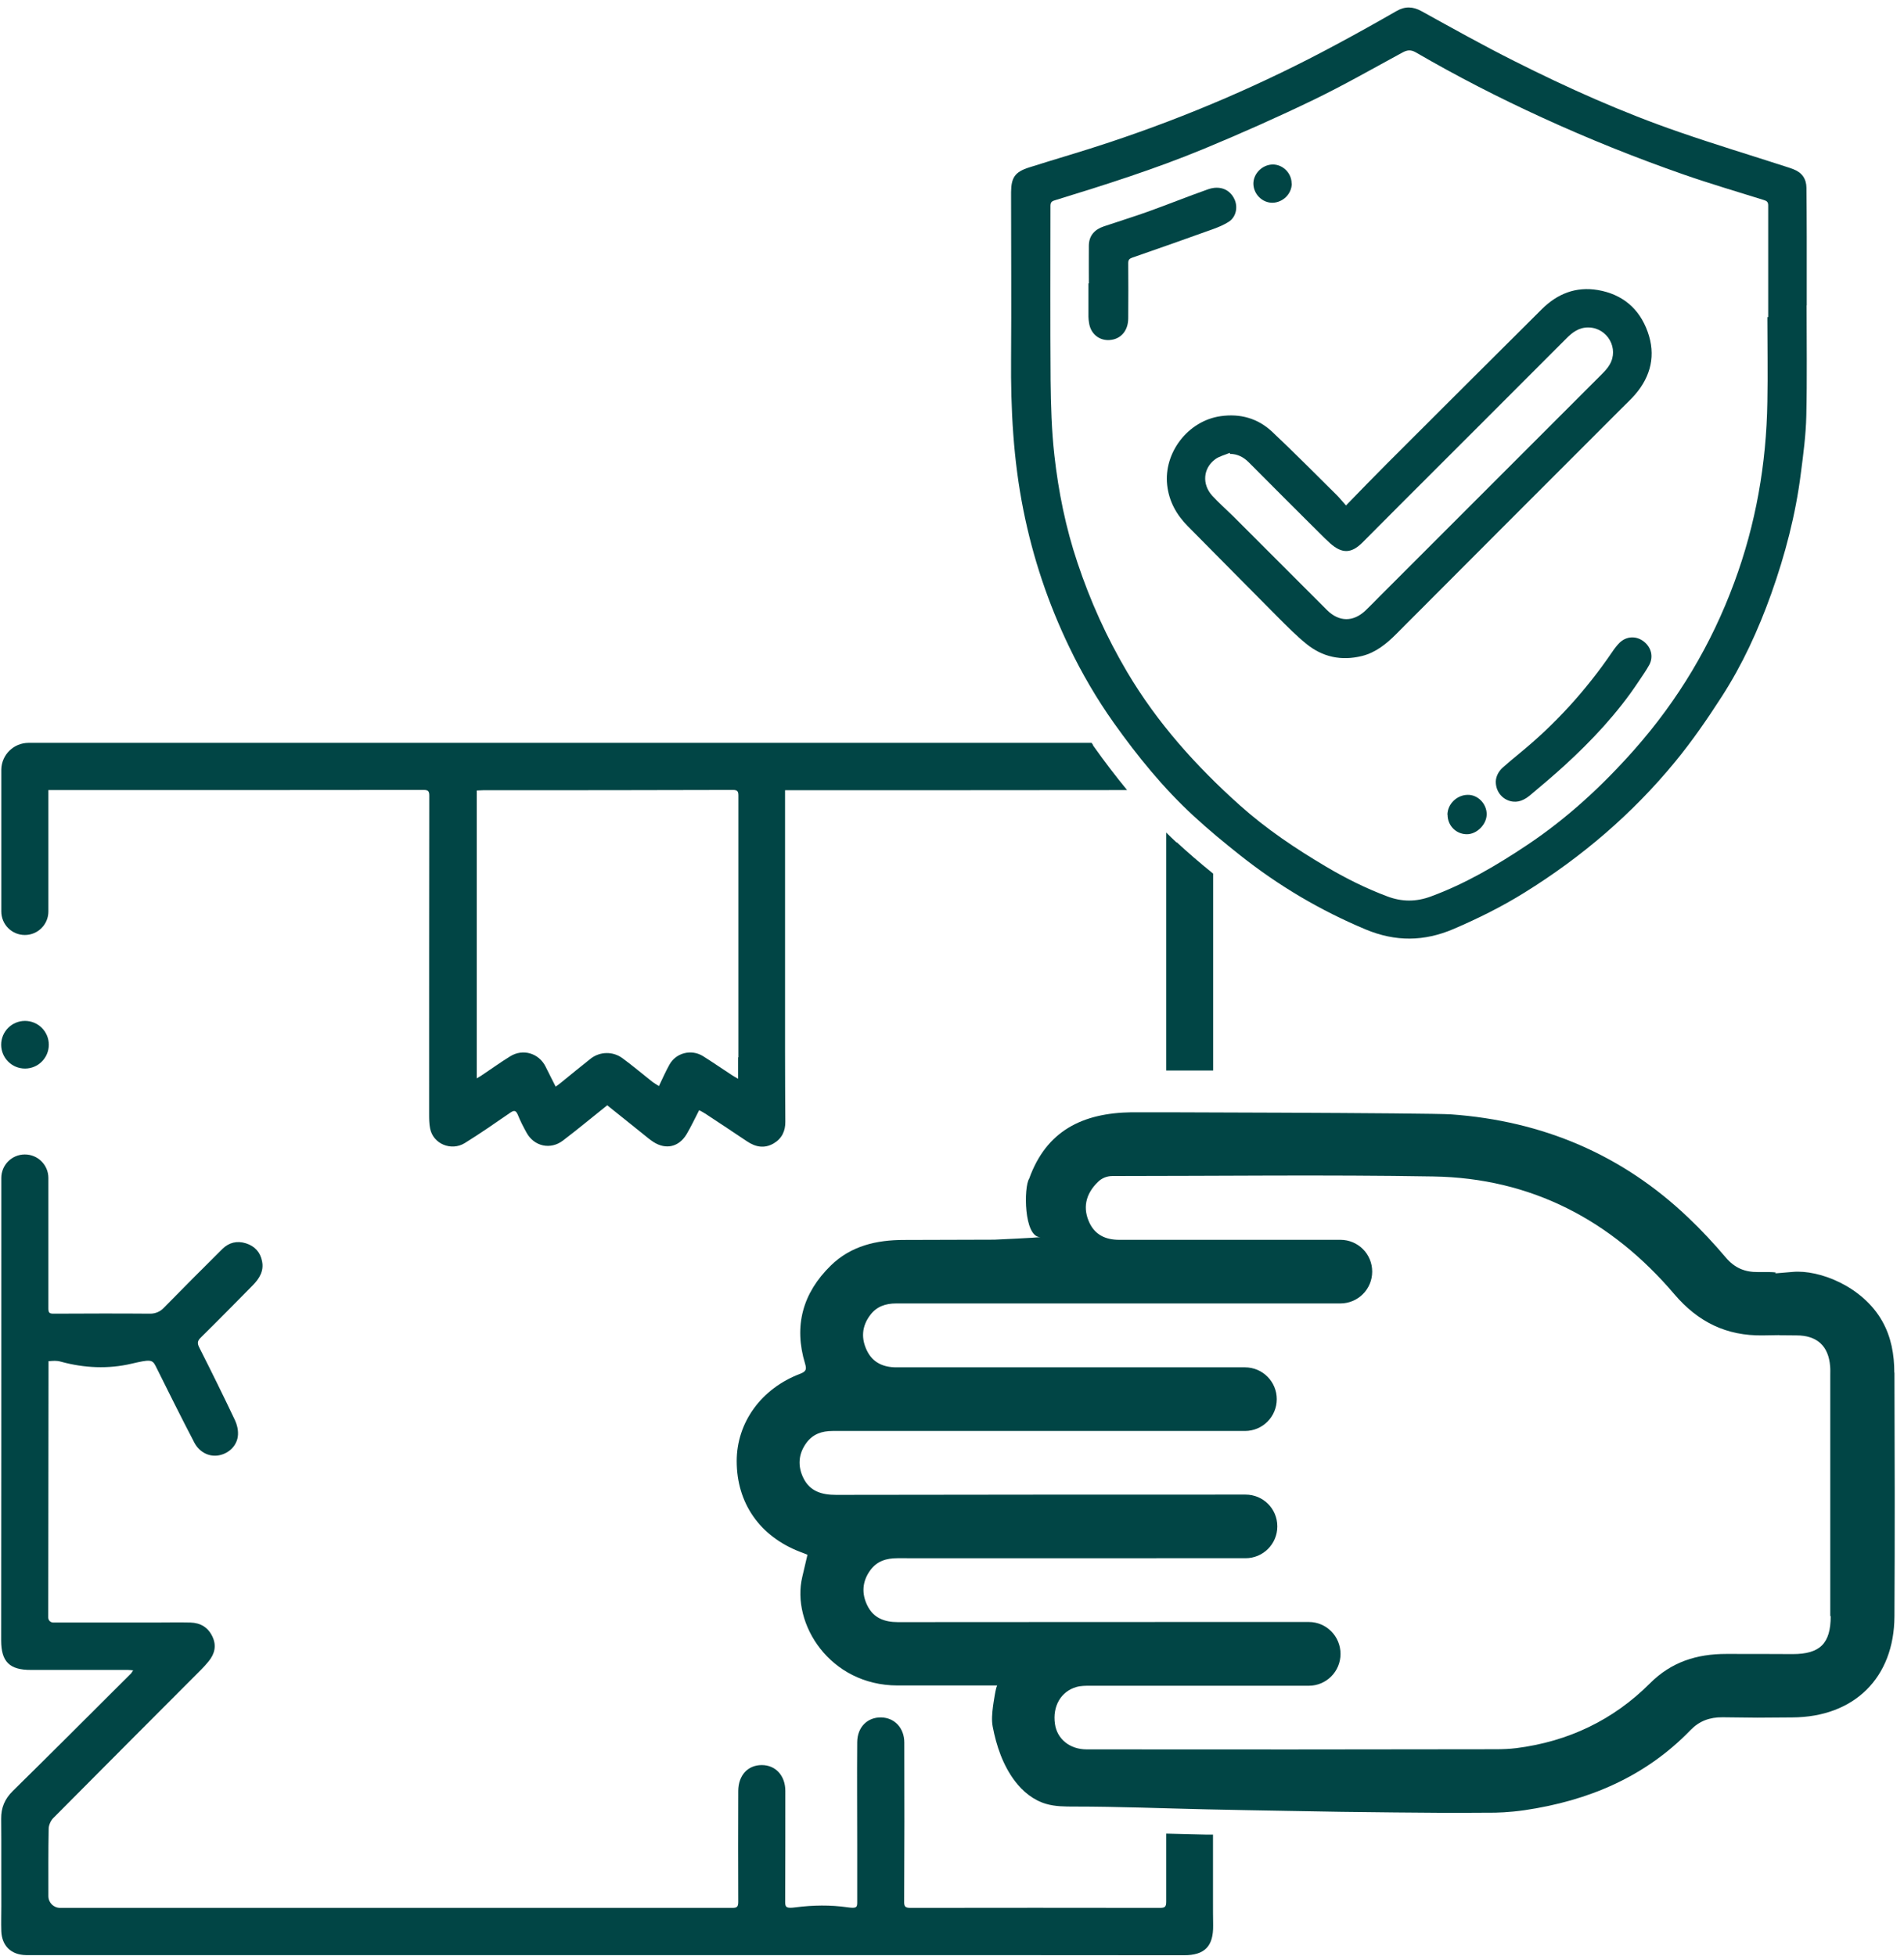 <svg width="184" height="189" viewBox="0 0 184 189" fill="none" xmlns="http://www.w3.org/2000/svg">
<path d="M2.415 103.253C3.686 103.253 4.717 102.222 4.717 100.951C4.717 99.679 3.686 98.648 2.415 98.648C1.144 98.648 0.113 99.679 0.113 100.951C0.113 102.222 1.144 103.253 2.415 103.253Z" fill="#014545"/>
<path d="M183.064 132.639C183.064 130.905 182.766 129.186 181.886 127.642C179.99 124.297 175.819 122.672 173.246 122.902C169.454 123.227 173.693 122.875 169.888 122.916C168.601 122.929 167.626 122.509 166.787 121.521C165.649 120.18 164.444 118.88 163.171 117.675C156.765 111.554 149.06 108.317 140.258 107.681C138.254 107.532 109.342 107.464 109.355 107.478C104.629 107.545 101.122 109.252 99.456 113.897C98.928 114.696 98.928 119.544 100.539 119.544C100.106 119.598 96.531 119.774 96.097 119.788C93.186 119.801 90.261 119.801 87.35 119.814C84.709 119.814 82.231 120.383 80.281 122.293C77.572 124.947 76.692 128.116 77.802 131.772C77.978 132.354 77.87 132.53 77.328 132.747C73.564 134.169 71.194 137.46 71.194 141.184C71.194 145.233 73.415 148.442 77.301 149.945C77.531 150.04 77.775 150.121 78.033 150.23C77.857 150.975 77.694 151.679 77.532 152.369C76.448 156.906 80.199 162.851 86.727 162.864C89.543 162.864 92.36 162.864 95.19 162.864C95.542 162.864 95.881 162.864 96.382 162.864C96.247 162.864 95.989 164.693 95.962 164.882C95.881 165.519 95.813 166.223 95.935 166.846C96.287 168.701 96.924 170.583 98.088 172.113C98.847 173.116 99.876 173.955 101.095 174.307C101.975 174.565 102.909 174.565 103.83 174.565C108.096 174.565 112.375 174.741 116.641 174.835C119.241 174.89 121.854 174.944 124.454 174.985C127.894 175.052 131.347 175.106 134.787 175.133C137.631 175.161 140.474 175.187 143.318 175.16C143.508 175.16 143.684 175.16 143.874 175.16C144.686 175.16 145.824 175.133 147.327 174.917C153.488 174.009 158.986 171.707 163.374 167.171C164.214 166.304 165.216 165.925 166.475 165.938C171.404 165.993 168.263 165.979 173.192 165.952C179.191 165.925 183.05 162.12 183.077 156.188C183.118 148.334 183.105 140.493 183.077 132.639H183.064ZM176.916 156.175C176.916 158.815 175.873 159.831 173.246 159.831C168.411 159.817 171.648 159.817 166.814 159.817C163.997 159.817 161.519 160.576 159.433 162.675C155.912 166.196 151.565 168.281 146.541 168.918C145.878 168.999 145.214 169.026 144.537 169.026C131.361 169.053 118.198 169.053 105.022 169.04C103.383 169.04 102.151 168.037 101.948 166.575C101.704 164.882 102.516 163.447 104.02 163.013C104.439 162.891 104.9 162.891 105.347 162.891C111.116 162.891 121.367 162.891 126.486 162.891C128.178 162.891 129.546 161.51 129.546 159.817C129.546 158.111 128.178 156.73 126.486 156.73C118.699 156.73 97.966 156.73 86.767 156.743C85.467 156.743 84.411 156.337 83.829 155.159C83.246 153.994 83.314 152.803 84.113 151.719C84.763 150.839 85.657 150.568 86.727 150.568C95.38 150.582 104.02 150.568 112.673 150.568C115.219 150.568 117.778 150.568 120.365 150.568C122.071 150.568 123.439 149.187 123.439 147.494C123.439 145.788 122.071 144.42 120.365 144.42C112.578 144.42 91.886 144.42 80.795 144.447C79.441 144.447 78.29 144.122 77.653 142.849C77.071 141.685 77.139 140.493 77.938 139.41C78.561 138.57 79.427 138.272 80.457 138.272C87.499 138.272 94.554 138.272 101.596 138.272C106.525 138.272 115.571 138.272 120.311 138.272C122.017 138.272 123.385 136.891 123.385 135.198C123.385 133.506 122.017 132.124 120.311 132.124C113.296 132.124 95.962 132.124 86.632 132.124C85.372 132.124 84.357 131.677 83.788 130.526C83.206 129.348 83.273 128.17 84.086 127.086C84.709 126.247 85.575 125.949 86.605 125.949C92.983 125.949 99.361 125.949 105.726 125.949C112.118 125.949 123.94 125.949 129.533 125.949C131.239 125.949 132.607 124.568 132.607 122.875C132.607 121.169 131.239 119.801 129.533 119.801C124.346 119.801 113.865 119.801 108.15 119.801C106.89 119.801 105.875 119.354 105.306 118.203C104.629 116.808 104.846 115.413 106.132 114.181C106.498 113.829 106.985 113.639 107.5 113.639C117.832 113.639 128.165 113.504 138.497 113.68C147.977 113.829 155.723 117.905 161.817 125.069C164.105 127.75 166.841 129.091 170.348 129.037C174.126 128.982 169.833 129.023 173.612 129.037C175.602 129.037 176.713 130.066 176.862 132.029C176.889 132.314 176.875 132.612 176.875 132.896C176.875 140.642 176.875 148.402 176.875 156.148L176.916 156.175Z" fill="#014545"/>
<path d="M117.237 177.273C117.02 177.273 116.79 177.273 116.573 177.273C115.286 177.246 113.986 177.205 112.7 177.178C112.7 179.372 112.7 181.566 112.7 183.76C112.7 184.247 112.578 184.355 112.104 184.355C104.06 184.342 96.03 184.342 87.986 184.355C87.458 184.355 87.363 184.207 87.377 183.706C87.404 178.6 87.404 173.481 87.39 168.376C87.39 166.981 86.456 165.979 85.156 165.952C83.829 165.925 82.854 166.886 82.84 168.335C82.813 171.626 82.84 174.917 82.84 178.207C82.84 180.09 82.84 181.959 82.84 183.841C82.84 184.301 82.759 184.423 81.919 184.301C80.254 184.058 78.561 184.085 76.895 184.301C75.988 184.423 75.879 184.301 75.879 183.787C75.893 180.212 75.893 176.623 75.893 173.048C75.893 171.572 74.945 170.556 73.618 170.556C72.264 170.556 71.356 171.545 71.343 173.048C71.329 176.623 71.329 180.212 71.343 183.787C71.343 184.261 71.207 184.355 70.761 184.355C49.107 184.355 27.467 184.355 5.813 184.355C5.177 184.355 4.676 183.841 4.676 183.218C4.676 181.051 4.662 178.871 4.703 176.704C4.703 176.379 4.906 175.919 5.136 175.689C9.89 170.895 14.67 166.114 19.437 161.334C19.694 161.077 19.938 160.806 20.168 160.522C20.764 159.79 20.94 158.991 20.52 158.125C20.1 157.245 19.369 156.811 18.407 156.784C17.256 156.757 16.105 156.784 14.968 156.784C11.691 156.784 8.427 156.784 5.15 156.784C4.879 156.784 4.662 156.567 4.662 156.297C4.676 148.226 4.676 140.141 4.689 132.07C4.689 131.908 4.689 131.731 4.689 131.528C5.163 131.501 5.434 131.447 5.908 131.583C8.129 132.192 10.472 132.3 12.706 131.772C14.453 131.366 14.71 131.352 15.022 131.962C16.254 134.44 17.487 136.918 18.773 139.383C19.288 140.371 20.276 140.818 21.211 140.615C22.172 140.412 22.944 139.64 22.998 138.638C23.025 138.164 22.903 137.636 22.7 137.216C21.59 134.873 20.439 132.544 19.261 130.215C19.057 129.809 19.057 129.578 19.41 129.24C21.102 127.574 22.768 125.881 24.434 124.189C25.057 123.552 25.517 122.821 25.327 121.886C25.165 121.006 24.623 120.411 23.77 120.14C22.903 119.869 22.131 120.058 21.495 120.681C19.586 122.577 17.69 124.473 15.807 126.396C15.469 126.748 15.008 126.938 14.521 126.938C11.406 126.911 8.278 126.924 5.163 126.938C4.784 126.938 4.676 126.843 4.676 126.45C4.676 122.239 4.676 118.041 4.676 113.829C4.676 112.57 3.66 111.554 2.401 111.554C1.141 111.554 0.126 112.57 0.126 113.829C0.126 116.091 0.126 118.339 0.126 120.6C0.126 133.235 0.126 145.869 0.112 158.504C0.112 160.576 0.925 161.375 3.01 161.361C6.125 161.361 9.253 161.361 12.368 161.361C12.517 161.361 12.652 161.388 12.869 161.402C12.774 161.537 12.733 161.619 12.679 161.686C8.874 165.478 5.069 169.297 1.236 173.062C0.451 173.833 0.099 174.687 0.112 175.756C0.139 178.573 0.112 181.39 0.126 184.193C0.126 184.992 0.099 185.805 0.126 186.604C0.18 188.039 1.087 188.892 2.509 188.919C3.051 188.919 3.579 188.919 4.121 188.919C20.385 188.919 36.662 188.919 52.926 188.919C61.2 188.919 69.461 188.919 77.735 188.919C89.963 188.919 102.191 188.919 114.42 188.933C116.424 188.933 117.264 188.066 117.237 186.048C117.223 185.263 117.223 184.477 117.223 183.692C117.223 181.552 117.223 179.426 117.223 177.287L117.237 177.273Z" fill="#014545"/>
<path d="M174.587 29.463C174.587 33.024 174.641 36.599 174.56 40.161C174.519 42.016 174.275 43.871 174.032 45.727C173.53 49.721 172.515 53.608 171.161 57.4C169.915 60.88 168.384 64.225 166.38 67.326C164.985 69.493 163.509 71.632 161.871 73.623C157.741 78.647 152.838 82.832 147.313 86.258C145.133 87.612 142.844 88.749 140.475 89.765C137.631 90.984 134.868 91.011 131.997 89.819C127.623 87.991 123.588 85.608 119.877 82.669C118.32 81.437 116.79 80.177 115.341 78.837C112.416 76.142 109.924 73.068 107.622 69.831C105.983 67.516 104.548 65.064 103.329 62.519C101.298 58.307 99.822 53.906 98.901 49.302C97.926 44.44 97.668 39.538 97.709 34.595C97.75 29.341 97.709 24.086 97.709 18.832C97.709 18.737 97.709 18.656 97.709 18.561C97.723 17.153 98.088 16.611 99.456 16.178C102.056 15.352 104.67 14.607 107.256 13.74C114.826 11.222 122.125 8.08 129.14 4.302C131.09 3.259 133.027 2.176 134.936 1.079C135.776 0.591 136.534 0.618 137.373 1.079C140.339 2.717 143.291 4.369 146.311 5.886C151.498 8.5 156.793 10.87 162.291 12.765C165.69 13.944 169.143 14.986 172.569 16.097C172.826 16.178 173.07 16.259 173.314 16.354C174.126 16.666 174.56 17.261 174.573 18.142C174.587 19.699 174.6 21.256 174.6 22.813C174.6 25.048 174.6 27.282 174.6 29.503C174.6 29.503 174.573 29.503 174.56 29.503L174.587 29.463ZM170.809 30.641H170.876C170.876 27.039 170.876 23.45 170.876 19.848C170.876 19.523 170.741 19.415 170.47 19.333C167.883 18.521 165.283 17.762 162.724 16.869C158.066 15.244 153.475 13.402 148.992 11.343C144.849 9.448 140.786 7.362 136.845 5.074C136.358 4.789 136.006 4.816 135.532 5.074C132.688 6.617 129.871 8.229 126.96 9.637C123.452 11.33 119.891 12.914 116.289 14.404C111.603 16.34 106.769 17.871 101.921 19.36C101.609 19.455 101.514 19.577 101.514 19.902C101.514 25.508 101.487 31.115 101.528 36.735C101.555 39.159 101.623 41.583 101.894 43.993C102.286 47.514 102.99 50.994 104.128 54.38C105.36 58.077 106.945 61.584 108.922 64.929C111.82 69.831 115.584 74.029 119.823 77.821C122.382 80.11 125.213 82.005 128.165 83.752C130.061 84.876 132.024 85.851 134.083 86.623C135.491 87.151 136.859 87.151 138.281 86.623C141.626 85.391 144.659 83.603 147.598 81.64C151.471 79.053 154.87 75.911 157.957 72.418C162.182 67.637 165.392 62.261 167.599 56.276C169.685 50.642 170.7 44.819 170.795 38.834C170.849 36.098 170.795 33.376 170.795 30.641H170.809Z" fill="#014545"/>
<path d="M130.088 48.828C131.496 47.379 132.796 46.038 134.11 44.724C139.066 39.768 144.023 34.825 148.979 29.896C150.482 28.393 152.283 27.662 154.423 28.027C156.779 28.434 158.418 29.801 159.23 32.063C160.029 34.297 159.555 36.342 158.011 38.13C157.632 38.563 157.213 38.956 156.806 39.362C149.507 46.661 142.208 53.96 134.922 61.273C133.975 62.221 132.959 63.047 131.632 63.385C129.627 63.886 127.799 63.494 126.215 62.194C125.253 61.408 124.373 60.514 123.493 59.634C120.581 56.709 117.684 53.77 114.786 50.845C113.689 49.735 112.971 48.449 112.795 46.878C112.443 43.736 114.813 40.662 117.954 40.215C119.85 39.944 121.543 40.418 122.924 41.705C125.05 43.709 127.109 45.781 129.181 47.839C129.465 48.124 129.722 48.449 130.088 48.855V48.828ZM118.889 43.885C118.889 43.885 118.848 43.804 118.835 43.763C118.361 43.966 117.819 44.088 117.426 44.386C116.262 45.253 116.14 46.796 117.155 47.907C117.792 48.597 118.496 49.221 119.173 49.884C122.193 52.904 125.213 55.924 128.233 58.944C129.397 60.108 130.779 60.122 131.97 58.984C132.431 58.537 132.891 58.077 133.338 57.616C140.475 50.48 147.625 43.33 154.761 36.193C155.046 35.909 155.344 35.597 155.547 35.245C156.481 33.688 155.357 31.697 153.543 31.643C152.595 31.616 151.945 32.117 151.335 32.74C145.946 38.143 140.542 43.533 135.139 48.936C133.975 50.101 132.823 51.265 131.659 52.43C130.589 53.5 129.682 53.513 128.544 52.498C128.165 52.159 127.799 51.793 127.434 51.428C125.172 49.18 122.924 46.932 120.676 44.67C120.175 44.169 119.593 43.871 118.889 43.858V43.885Z" fill="#014545"/>
<path d="M105.225 27.377C105.225 26.159 105.212 24.94 105.225 23.721C105.239 22.773 105.78 22.177 106.661 21.879C108.096 21.392 109.559 20.945 110.994 20.43C112.903 19.74 114.799 18.981 116.709 18.304C117.873 17.884 118.862 18.29 119.309 19.279C119.647 20.037 119.444 20.985 118.74 21.432C118.279 21.73 117.751 21.947 117.237 22.136C114.637 23.071 112.023 23.992 109.41 24.899C109.139 24.994 109.03 25.116 109.03 25.427C109.044 27.201 109.044 28.975 109.03 30.749C109.03 31.805 108.489 32.564 107.622 32.794C106.444 33.092 105.401 32.388 105.239 31.169C105.212 30.979 105.185 30.79 105.185 30.6C105.185 29.53 105.185 28.46 105.185 27.391C105.185 27.391 105.198 27.391 105.212 27.391L105.225 27.377Z" fill="#014545"/>
<path d="M144.551 75.492C144.578 75.018 144.808 74.544 145.228 74.165C145.756 73.704 146.284 73.244 146.84 72.797C150.293 69.98 153.259 66.717 155.777 63.033C155.994 62.708 156.238 62.383 156.508 62.112C157.172 61.462 158.12 61.422 158.838 61.977C159.569 62.532 159.813 63.453 159.379 64.252C159.068 64.821 158.689 65.335 158.337 65.877C156.319 68.91 153.841 71.551 151.159 74.002C150.103 74.964 148.993 75.898 147.896 76.819C147.327 77.293 146.704 77.618 145.919 77.401C145.12 77.171 144.537 76.44 144.551 75.505V75.492Z" fill="#014545"/>
<path d="M139.879 78.728C139.879 77.713 140.773 76.819 141.829 76.805C142.804 76.778 143.671 77.658 143.671 78.674C143.671 79.662 142.723 80.611 141.761 80.611C140.718 80.611 139.892 79.784 139.892 78.728H139.879Z" fill="#014545"/>
<path d="M124.834 17.735C124.834 18.724 123.994 19.564 122.979 19.591C121.99 19.604 121.137 18.765 121.124 17.749C121.124 16.774 121.977 15.921 122.979 15.894C123.967 15.88 124.821 16.72 124.821 17.735H124.834Z" fill="#014545"/>
<path d="M113.702 81.409C113.364 81.098 113.025 80.773 112.7 80.448C112.7 88.113 112.7 95.778 112.7 103.442C113.919 103.442 115.476 103.442 117.237 103.442C117.237 97.105 117.237 90.767 117.237 84.416C115.855 83.305 114.745 82.33 113.716 81.382L113.702 81.409Z" fill="#014545"/>
<path d="M105.645 72.011C105.591 71.944 105.55 71.862 105.496 71.781C71.248 71.781 37.014 71.781 2.767 71.781C1.331 71.781 0.153 72.919 0.126 74.354C0.126 74.517 0.126 74.666 0.126 74.828C0.126 79.243 0.126 83.658 0.126 88.072C0.126 89.332 1.142 90.347 2.401 90.347C3.66 90.347 4.676 89.332 4.676 88.072C4.676 84.782 4.676 81.491 4.676 78.2C4.676 77.618 4.676 77.022 4.676 76.345C5.786 76.345 6.775 76.345 7.764 76.345C18.827 76.345 29.891 76.345 40.955 76.331C41.402 76.331 41.483 76.48 41.483 76.9C41.47 87.124 41.47 97.349 41.47 107.559C41.47 108.06 41.469 108.561 41.564 109.035C41.849 110.538 43.609 111.256 44.909 110.457C46.399 109.536 47.834 108.534 49.27 107.546C49.676 107.261 49.852 107.261 50.055 107.749C50.285 108.331 50.583 108.9 50.881 109.441C51.612 110.782 53.21 111.134 54.416 110.2C55.851 109.103 57.246 107.952 58.681 106.801C59.873 107.749 61.051 108.71 62.243 109.658C62.541 109.902 62.839 110.146 63.15 110.349C64.356 111.121 65.601 110.836 66.346 109.604C66.779 108.873 67.145 108.087 67.565 107.275C67.768 107.383 67.958 107.478 68.12 107.586C69.474 108.48 70.842 109.374 72.183 110.281C73.009 110.836 73.862 111.012 74.769 110.484C75.568 110.01 75.907 109.279 75.893 108.372C75.88 106.069 75.866 103.781 75.866 101.479C75.866 93.299 75.866 85.134 75.866 76.954C75.866 76.792 75.866 76.616 75.866 76.358C76.245 76.358 76.584 76.358 76.922 76.358C87.106 76.358 97.29 76.358 107.473 76.345C107.961 76.345 108.434 76.345 108.922 76.345C107.839 75.031 106.742 73.596 105.618 72.011H105.645ZM71.33 102.169C71.33 102.833 71.33 103.483 71.33 104.241C71.072 104.092 70.896 103.998 70.734 103.889C69.799 103.28 68.879 102.643 67.931 102.047C66.807 101.357 65.331 101.723 64.694 102.874C64.328 103.524 64.031 104.214 63.678 104.945C63.462 104.81 63.258 104.688 63.069 104.553C62.108 103.795 61.16 102.995 60.171 102.264C59.25 101.574 57.977 101.587 57.07 102.305C56.095 103.077 55.133 103.862 54.172 104.648C54.023 104.769 53.874 104.878 53.698 105C53.359 104.323 53.034 103.7 52.723 103.063C52.073 101.763 50.529 101.303 49.297 102.075C48.335 102.67 47.414 103.334 46.48 103.957C46.372 104.025 46.264 104.092 46.074 104.201V76.385C46.277 76.385 46.494 76.358 46.724 76.358C54.768 76.358 62.798 76.358 70.842 76.331C71.316 76.331 71.357 76.521 71.357 76.914C71.357 85.337 71.357 93.76 71.357 102.169H71.33Z" fill="#014545"/>
</svg>
